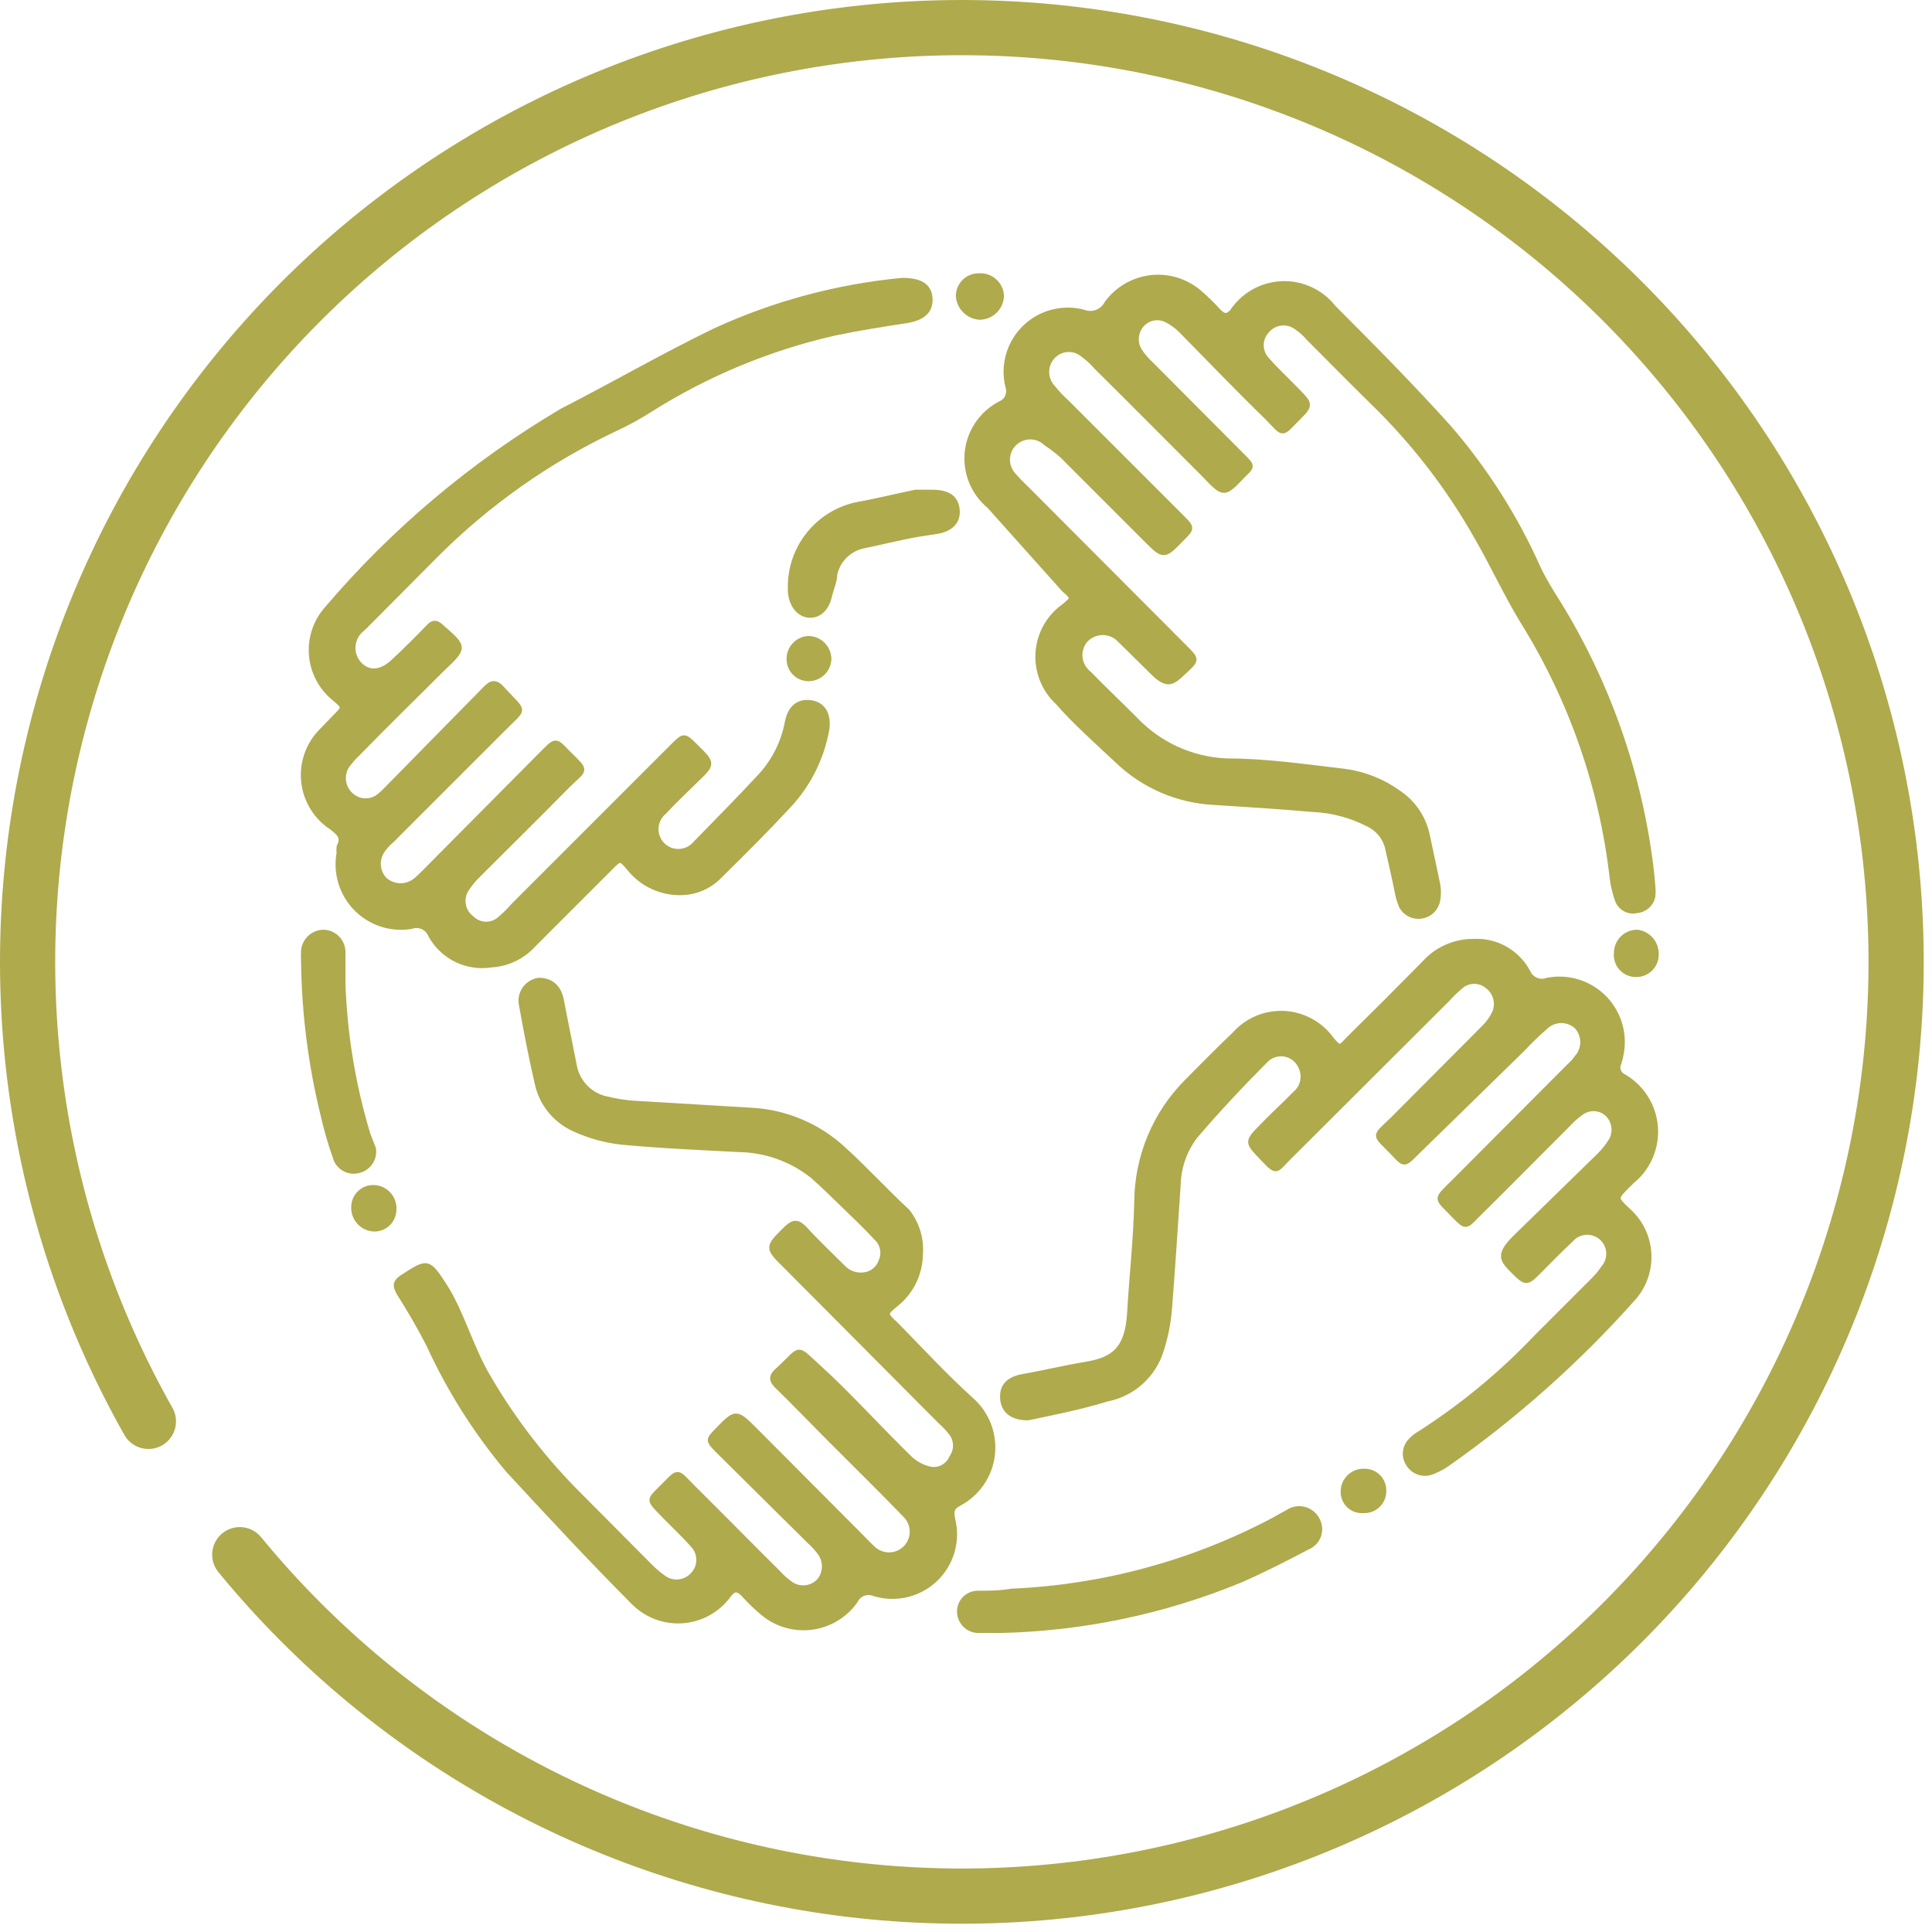 <?xml version="1.0" encoding="UTF-8"?>
<svg xmlns="http://www.w3.org/2000/svg" width="70" height="70" viewBox="0 0 70 70" fill="none">
  <path d="M5.377 51.499C1.087 43.903 -0.106 34.944 2.049 26.49C4.203 18.036 9.538 10.741 16.941 6.126C24.344 1.51 33.243 -0.069 41.782 1.718C50.321 3.504 57.841 8.519 62.773 15.715C67.704 22.911 69.667 31.733 68.252 40.342C66.836 48.95 62.152 56.68 55.176 61.918C48.2 67.157 39.471 69.499 30.809 68.458C22.148 67.417 14.223 63.071 8.687 56.329" stroke="#AFAA4C" stroke-width="2" stroke-linecap="round" stroke-linejoin="round"></path>
  <path d="M59.878 32.136C59.889 32.247 59.889 32.358 59.878 32.469C59.852 32.606 59.781 32.731 59.677 32.824C59.573 32.917 59.442 32.973 59.303 32.984C59.166 33.016 59.023 32.999 58.898 32.935C58.773 32.871 58.675 32.765 58.621 32.636C58.526 32.377 58.46 32.107 58.425 31.833C58.049 28.516 56.937 25.324 55.169 22.492C54.564 21.493 54.08 20.433 53.519 19.465C52.496 17.65 51.216 15.993 49.719 14.544C48.947 13.787 48.205 13.03 47.418 12.243C47.291 12.092 47.143 11.96 46.979 11.849C46.818 11.729 46.617 11.674 46.418 11.696C46.218 11.719 46.034 11.817 45.904 11.97C45.765 12.115 45.687 12.307 45.687 12.508C45.687 12.709 45.765 12.901 45.904 13.045C46.268 13.454 46.676 13.833 47.055 14.226C47.433 14.62 47.494 14.681 47.055 15.104C46.389 15.771 46.555 15.771 45.904 15.104C44.875 14.105 43.845 13.03 42.801 11.97C42.65 11.818 42.476 11.691 42.286 11.592C42.136 11.512 41.963 11.485 41.795 11.515C41.628 11.545 41.475 11.631 41.362 11.759C41.25 11.885 41.181 12.044 41.165 12.213C41.148 12.382 41.186 12.551 41.272 12.697C41.387 12.876 41.524 13.038 41.68 13.182L45.026 16.543C45.374 16.891 45.374 16.891 45.026 17.224C44.345 17.935 44.345 17.935 43.664 17.224C42.346 15.907 41.044 14.59 39.727 13.288C39.575 13.112 39.402 12.954 39.213 12.818C39.054 12.697 38.856 12.639 38.658 12.656C38.459 12.673 38.274 12.763 38.138 12.909C37.994 13.063 37.914 13.266 37.914 13.477C37.914 13.688 37.994 13.89 38.138 14.045C38.298 14.246 38.476 14.433 38.668 14.605L42.801 18.738C43.194 19.131 43.194 19.131 42.801 19.525C42.165 20.176 42.165 20.176 41.514 19.525L38.486 16.497C38.305 16.337 38.112 16.191 37.911 16.058C37.752 15.904 37.539 15.818 37.317 15.821C37.096 15.824 36.884 15.915 36.73 16.073C36.575 16.232 36.49 16.445 36.493 16.667C36.496 16.888 36.586 17.1 36.745 17.254C36.873 17.403 37.01 17.544 37.154 17.678L42.922 23.461C43.361 23.9 43.361 23.9 42.922 24.309C42.483 24.718 42.316 24.915 41.726 24.309L40.59 23.189C40.51 23.101 40.411 23.03 40.302 22.982C40.192 22.934 40.074 22.909 39.955 22.909C39.835 22.909 39.717 22.934 39.607 22.982C39.498 23.03 39.4 23.101 39.319 23.189C39.245 23.276 39.19 23.376 39.157 23.485C39.123 23.593 39.112 23.707 39.123 23.82C39.134 23.933 39.168 24.043 39.222 24.142C39.277 24.242 39.351 24.329 39.44 24.4C39.985 24.96 40.56 25.505 41.12 26.065C41.99 26.986 43.185 27.529 44.451 27.579C45.874 27.579 47.312 27.791 48.735 27.958C49.441 28.054 50.113 28.325 50.688 28.745C51.209 29.099 51.573 29.642 51.703 30.259C51.824 30.849 51.96 31.44 52.081 32.045C52.118 32.235 52.118 32.431 52.081 32.621C52.056 32.761 51.988 32.89 51.887 32.99C51.786 33.091 51.657 33.158 51.517 33.182C51.377 33.207 51.232 33.188 51.103 33.129C50.974 33.069 50.866 32.971 50.794 32.848C50.716 32.668 50.66 32.48 50.628 32.288C50.522 31.758 50.401 31.243 50.295 30.774C50.257 30.579 50.174 30.395 50.053 30.238C49.932 30.08 49.776 29.953 49.598 29.865C48.97 29.537 48.278 29.351 47.57 29.32C46.358 29.214 45.162 29.139 43.966 29.063C42.661 28.994 41.425 28.457 40.484 27.549C39.758 26.868 38.97 26.171 38.335 25.445C38.09 25.219 37.899 24.942 37.775 24.634C37.651 24.325 37.597 23.993 37.617 23.661C37.638 23.329 37.731 23.006 37.892 22.714C38.053 22.423 38.276 22.172 38.547 21.978C38.91 21.675 38.925 21.675 38.547 21.342L35.852 18.329C35.568 18.095 35.346 17.794 35.207 17.453C35.068 17.112 35.016 16.742 35.054 16.376C35.093 16.01 35.223 15.659 35.431 15.355C35.638 15.052 35.918 14.804 36.245 14.635C36.36 14.588 36.453 14.5 36.506 14.388C36.559 14.276 36.569 14.148 36.533 14.03C36.435 13.653 36.438 13.258 36.541 12.883C36.643 12.508 36.842 12.167 37.118 11.893C37.394 11.618 37.736 11.421 38.112 11.321C38.487 11.22 38.882 11.22 39.258 11.319C39.414 11.38 39.586 11.38 39.742 11.322C39.899 11.263 40.028 11.149 40.106 11.002C40.291 10.745 40.528 10.529 40.801 10.369C41.074 10.208 41.378 10.106 41.692 10.069C42.007 10.032 42.326 10.061 42.629 10.154C42.931 10.247 43.212 10.401 43.452 10.608C43.704 10.825 43.941 11.057 44.163 11.304C44.345 11.471 44.451 11.501 44.648 11.304C44.844 11.005 45.109 10.756 45.421 10.579C45.733 10.403 46.083 10.303 46.441 10.288C46.799 10.273 47.155 10.344 47.481 10.494C47.806 10.645 48.091 10.871 48.311 11.153C49.734 12.576 51.142 13.999 52.49 15.498C53.815 17.03 54.907 18.749 55.73 20.6C55.881 20.918 56.063 21.221 56.244 21.523C58.194 24.572 59.421 28.026 59.832 31.621C59.848 31.773 59.863 31.909 59.878 32.136Z" fill="#AFAA4C" stroke="#AFAA4C" stroke-width="0.2"></path>
  <path d="M33.338 45.458C33.333 45.802 33.251 46.141 33.099 46.449C32.947 46.758 32.729 47.03 32.46 47.244C32.036 47.592 32.036 47.608 32.46 48.001C33.353 48.91 34.231 49.863 35.185 50.726C35.463 50.971 35.678 51.279 35.811 51.625C35.944 51.97 35.991 52.343 35.948 52.711C35.905 53.079 35.773 53.431 35.563 53.737C35.354 54.042 35.073 54.292 34.746 54.466C34.473 54.602 34.458 54.753 34.504 55.026C34.604 55.411 34.6 55.816 34.492 56.199C34.384 56.582 34.176 56.929 33.889 57.205C33.602 57.481 33.247 57.676 32.86 57.769C32.474 57.862 32.069 57.851 31.688 57.736C31.557 57.679 31.41 57.676 31.276 57.727C31.143 57.778 31.036 57.879 30.976 58.008C30.794 58.264 30.562 58.479 30.293 58.641C30.024 58.803 29.725 58.908 29.414 58.949C29.103 58.99 28.787 58.967 28.485 58.88C28.183 58.794 27.903 58.647 27.661 58.447C27.419 58.246 27.192 58.029 26.98 57.796C26.752 57.539 26.586 57.524 26.389 57.796C26.197 58.059 25.949 58.278 25.664 58.436C25.379 58.595 25.063 58.689 24.738 58.714C24.412 58.738 24.086 58.692 23.78 58.578C23.475 58.464 23.197 58.285 22.968 58.054C21.454 56.54 19.94 54.905 18.426 53.27C17.266 51.892 16.299 50.365 15.549 48.728C15.216 48.077 14.853 47.456 14.459 46.835C14.308 46.563 14.338 46.442 14.595 46.275C15.489 45.7 15.504 45.67 16.109 46.608C16.715 47.547 17.063 48.879 17.714 49.954C18.622 51.503 19.726 52.928 20.999 54.193L23.588 56.797C23.729 56.936 23.881 57.062 24.042 57.176C24.204 57.293 24.404 57.346 24.603 57.323C24.802 57.301 24.985 57.205 25.117 57.054C25.253 56.909 25.329 56.717 25.329 56.517C25.329 56.318 25.253 56.125 25.117 55.98C24.739 55.556 24.315 55.162 23.921 54.753C23.528 54.344 23.543 54.344 23.921 53.966C24.648 53.255 24.451 53.255 25.163 53.966C26.192 54.98 27.191 56.01 28.191 56.994C28.334 57.155 28.496 57.297 28.675 57.418C28.837 57.519 29.029 57.559 29.218 57.532C29.406 57.504 29.579 57.41 29.704 57.266C29.817 57.119 29.879 56.938 29.879 56.752C29.879 56.566 29.817 56.385 29.704 56.237C29.595 56.095 29.474 55.964 29.341 55.843L25.995 52.528C25.662 52.18 25.662 52.18 25.995 51.831C26.662 51.15 26.662 51.135 27.358 51.831L31.203 55.692C31.34 55.828 31.476 55.98 31.612 56.101C31.692 56.179 31.786 56.241 31.889 56.283C31.993 56.326 32.104 56.347 32.215 56.346C32.327 56.346 32.438 56.323 32.541 56.279C32.644 56.236 32.737 56.173 32.816 56.093C32.894 56.014 32.956 55.919 32.998 55.816C33.041 55.712 33.062 55.602 33.061 55.49C33.06 55.378 33.038 55.267 32.994 55.164C32.951 55.062 32.888 54.968 32.808 54.889C31.945 53.996 31.052 53.118 30.174 52.24C29.523 51.589 28.887 50.923 28.221 50.272C27.979 50.045 27.888 49.894 28.221 49.621C29.084 48.819 28.796 48.773 29.735 49.621C30.673 50.469 31.885 51.801 32.99 52.876C33.192 53.056 33.437 53.181 33.701 53.239C33.861 53.269 34.027 53.244 34.17 53.166C34.313 53.089 34.426 52.965 34.489 52.816C34.58 52.687 34.629 52.534 34.629 52.376C34.629 52.219 34.58 52.066 34.489 51.937C34.368 51.777 34.231 51.63 34.08 51.498L28.493 45.882C27.782 45.185 27.812 45.2 28.493 44.519C28.766 44.262 28.902 44.277 29.144 44.519C29.583 45.004 30.053 45.443 30.522 45.912C30.62 46.021 30.743 46.104 30.88 46.154C31.017 46.204 31.165 46.22 31.309 46.2C31.45 46.184 31.582 46.129 31.692 46.04C31.802 45.952 31.885 45.834 31.93 45.7C31.996 45.556 32.014 45.394 31.981 45.239C31.949 45.083 31.867 44.943 31.748 44.837C31.385 44.443 31.006 44.08 30.613 43.702C30.219 43.323 29.856 42.96 29.462 42.612C28.702 42 27.759 41.659 26.783 41.643C25.344 41.567 23.906 41.506 22.483 41.37C21.918 41.303 21.367 41.15 20.848 40.916C20.5 40.768 20.193 40.537 19.953 40.245C19.713 39.952 19.547 39.606 19.47 39.236C19.258 38.312 19.077 37.389 18.91 36.45C18.884 36.349 18.878 36.244 18.895 36.141C18.912 36.038 18.95 35.94 19.007 35.853C19.064 35.766 19.139 35.692 19.227 35.636C19.314 35.579 19.413 35.542 19.516 35.526C19.94 35.526 20.242 35.754 20.333 36.253C20.485 37.055 20.651 37.843 20.803 38.63C20.859 38.924 21.002 39.194 21.212 39.407C21.422 39.62 21.691 39.766 21.983 39.826C22.287 39.9 22.596 39.95 22.907 39.977L27.222 40.235C28.455 40.3 29.628 40.792 30.537 41.627C31.34 42.354 32.051 43.141 32.869 43.898C33.218 44.34 33.386 44.897 33.338 45.458Z" fill="#AFAA4C" stroke="#AFAA4C" stroke-width="0.2"></path>
  <path d="M24.739 32.332C24.374 32.349 24.009 32.28 23.675 32.13C23.341 31.98 23.047 31.754 22.817 31.469C22.484 31.075 22.468 31.06 22.075 31.469L19.32 34.224C18.93 34.656 18.386 34.917 17.806 34.951C17.373 35.02 16.93 34.954 16.537 34.762C16.144 34.569 15.82 34.26 15.61 33.876C15.556 33.741 15.452 33.633 15.319 33.573C15.186 33.514 15.036 33.508 14.899 33.558C14.539 33.618 14.171 33.59 13.825 33.477C13.478 33.364 13.164 33.169 12.909 32.91C12.654 32.65 12.465 32.332 12.358 31.984C12.251 31.636 12.229 31.267 12.295 30.909C12.286 30.833 12.286 30.757 12.295 30.682C12.476 30.334 12.295 30.182 12.022 29.97C11.742 29.787 11.505 29.543 11.331 29.257C11.156 28.971 11.047 28.649 11.012 28.316C10.977 27.982 11.017 27.645 11.129 27.329C11.241 27.013 11.422 26.726 11.659 26.488L12.113 26.019C12.507 25.625 12.507 25.625 12.113 25.292C11.883 25.105 11.691 24.873 11.551 24.611C11.411 24.349 11.324 24.062 11.296 23.766C11.268 23.47 11.299 23.172 11.387 22.888C11.475 22.604 11.619 22.34 11.81 22.113C14.243 19.244 17.139 16.803 20.379 14.891C22.241 13.938 24.043 12.893 25.92 11.985C28.058 11.004 30.346 10.39 32.688 10.168C33.293 10.168 33.656 10.335 33.687 10.804C33.717 11.273 33.414 11.515 32.854 11.606C31.976 11.742 31.098 11.879 30.235 12.06C27.868 12.598 25.61 13.535 23.558 14.831C23.141 15.098 22.706 15.335 22.256 15.542C19.863 16.676 17.681 18.212 15.807 20.084L13.188 22.718L13.052 22.84C12.966 22.922 12.897 23.02 12.85 23.13C12.803 23.239 12.779 23.357 12.779 23.475C12.779 23.594 12.803 23.712 12.85 23.821C12.897 23.931 12.966 24.029 13.052 24.111C13.4 24.429 13.824 24.384 14.263 23.975C14.702 23.566 15.111 23.157 15.52 22.734C15.686 22.552 15.807 22.537 16.004 22.734C16.837 23.46 16.837 23.46 16.004 24.247C15.005 25.247 14.006 26.216 12.976 27.275C12.819 27.422 12.677 27.585 12.552 27.76C12.448 27.931 12.409 28.134 12.443 28.331C12.476 28.529 12.579 28.707 12.734 28.835C12.877 28.958 13.06 29.026 13.249 29.026C13.438 29.026 13.62 28.958 13.763 28.835C13.882 28.737 13.993 28.63 14.096 28.517L17.563 24.989C17.79 24.747 17.942 24.671 18.214 24.989C19.017 25.867 19.017 25.595 18.214 26.413L14.172 30.455C14.051 30.556 13.944 30.673 13.854 30.803C13.738 30.966 13.684 31.165 13.7 31.364C13.717 31.564 13.804 31.751 13.945 31.893C14.104 32.027 14.305 32.101 14.513 32.101C14.721 32.101 14.922 32.027 15.081 31.893C15.292 31.711 15.474 31.514 15.671 31.318L19.713 27.245C20.122 26.836 20.137 26.821 20.531 27.245C21.288 28.002 21.212 27.805 20.531 28.486C19.456 29.577 18.381 30.636 17.306 31.711C17.164 31.849 17.037 32.001 16.927 32.165C16.865 32.248 16.819 32.342 16.792 32.442C16.766 32.542 16.76 32.647 16.774 32.749C16.788 32.852 16.822 32.951 16.874 33.04C16.927 33.13 16.996 33.208 17.079 33.271C17.149 33.342 17.233 33.398 17.325 33.436C17.417 33.475 17.516 33.495 17.616 33.495C17.716 33.495 17.815 33.475 17.907 33.436C18 33.398 18.083 33.342 18.154 33.271C18.316 33.131 18.468 32.979 18.608 32.816L24.376 27.048C24.785 26.64 24.785 26.64 25.194 27.048C25.829 27.669 25.829 27.669 25.194 28.275C24.815 28.653 24.421 29.016 24.058 29.41C23.97 29.482 23.898 29.573 23.846 29.674C23.795 29.776 23.766 29.888 23.76 30.002C23.755 30.116 23.773 30.23 23.814 30.336C23.855 30.443 23.918 30.539 23.999 30.62C24.079 30.701 24.176 30.764 24.282 30.805C24.389 30.846 24.503 30.864 24.617 30.858C24.731 30.853 24.842 30.823 24.944 30.772C25.046 30.721 25.136 30.649 25.209 30.561C26.011 29.743 26.813 28.926 27.586 28.093C28.077 27.548 28.407 26.877 28.539 26.155C28.645 25.625 28.963 25.398 29.402 25.474C29.841 25.549 30.023 25.928 29.947 26.428C29.762 27.467 29.278 28.429 28.555 29.198C27.752 30.061 26.919 30.894 26.072 31.726C25.722 32.092 25.245 32.309 24.739 32.332Z" fill="#AFAA4C" stroke="#AFAA4C" stroke-width="0.2"></path>
  <path d="M37.244 51.362C36.669 51.362 36.366 51.104 36.336 50.665C36.306 50.226 36.548 49.969 37.093 49.878C37.638 49.787 38.607 49.56 39.349 49.439C40.363 49.273 40.863 48.879 40.938 47.562C41.014 46.245 41.166 44.882 41.196 43.55C41.205 41.914 41.857 40.348 43.013 39.19C43.588 38.614 44.148 38.039 44.738 37.479C44.962 37.227 45.239 37.029 45.549 36.899C45.859 36.769 46.195 36.711 46.531 36.728C46.867 36.746 47.194 36.839 47.489 37C47.785 37.161 48.039 37.387 48.236 37.661C48.523 37.994 48.538 38.009 48.856 37.661C49.78 36.752 50.703 35.829 51.612 34.905C51.836 34.654 52.111 34.454 52.42 34.319C52.728 34.183 53.061 34.114 53.398 34.118C53.795 34.097 54.19 34.19 54.535 34.386C54.881 34.582 55.164 34.872 55.351 35.223C55.408 35.355 55.514 35.461 55.646 35.517C55.779 35.574 55.928 35.577 56.062 35.526C56.422 35.456 56.792 35.473 57.143 35.576C57.494 35.68 57.815 35.867 58.078 36.121C58.341 36.375 58.539 36.689 58.655 37.036C58.77 37.384 58.8 37.754 58.742 38.115C58.721 38.248 58.69 38.379 58.651 38.508C58.628 38.552 58.614 38.6 58.61 38.649C58.606 38.698 58.612 38.747 58.627 38.794C58.643 38.841 58.668 38.884 58.701 38.921C58.733 38.957 58.773 38.987 58.818 39.008C59.144 39.195 59.42 39.459 59.621 39.777C59.822 40.094 59.941 40.457 59.97 40.832C59.998 41.207 59.934 41.583 59.783 41.927C59.633 42.272 59.4 42.574 59.105 42.808C59.069 42.852 59.029 42.893 58.984 42.929C58.5 43.414 58.5 43.414 58.984 43.868C59.423 44.258 59.692 44.805 59.731 45.391C59.771 45.977 59.579 46.556 59.196 47.002C57.174 49.278 54.893 51.311 52.399 53.057C52.22 53.177 52.027 53.274 51.824 53.345C51.672 53.389 51.51 53.379 51.364 53.319C51.218 53.258 51.097 53.15 51.021 53.012C50.944 52.883 50.913 52.733 50.932 52.585C50.952 52.437 51.02 52.299 51.127 52.194C51.224 52.092 51.337 52.005 51.46 51.937C53.004 50.946 54.422 49.772 55.684 48.44L57.773 46.351C57.897 46.225 58.008 46.088 58.106 45.942C58.243 45.783 58.311 45.577 58.295 45.368C58.28 45.16 58.182 44.966 58.023 44.829C57.864 44.693 57.658 44.625 57.45 44.64C57.241 44.656 57.047 44.754 56.91 44.912C56.502 45.291 56.123 45.684 55.73 46.078C55.336 46.472 55.29 46.502 54.867 46.078C54.443 45.654 54.276 45.488 54.867 44.882L57.97 41.854C58.132 41.69 58.275 41.507 58.394 41.309C58.478 41.152 58.507 40.972 58.477 40.796C58.446 40.621 58.359 40.461 58.227 40.34C58.09 40.223 57.916 40.159 57.735 40.159C57.555 40.159 57.38 40.223 57.243 40.34C57.083 40.455 56.936 40.587 56.804 40.734C55.684 41.854 54.579 42.975 53.459 44.08C53.11 44.443 53.095 44.443 52.732 44.08C52.035 43.338 51.975 43.535 52.732 42.778L56.865 38.63C56.968 38.54 57.059 38.438 57.137 38.327C57.278 38.171 57.356 37.969 57.356 37.759C57.356 37.549 57.278 37.347 57.137 37.191C56.983 37.048 56.78 36.968 56.57 36.968C56.359 36.968 56.156 37.048 56.002 37.191C55.705 37.448 55.422 37.721 55.154 38.009L51.279 41.794C50.885 42.187 50.885 42.202 50.506 41.794C49.78 41.037 49.765 41.249 50.506 40.522L53.761 37.252C53.932 37.087 54.071 36.892 54.17 36.677C54.236 36.51 54.244 36.326 54.195 36.154C54.146 35.981 54.041 35.83 53.898 35.723C53.762 35.609 53.59 35.547 53.413 35.547C53.236 35.547 53.065 35.609 52.929 35.723C52.746 35.878 52.574 36.045 52.414 36.222L46.676 41.945C46.207 42.414 46.282 42.52 45.737 41.945C45.193 41.37 45.177 41.385 45.737 40.81C46.298 40.234 46.54 40.038 46.918 39.644C47.066 39.525 47.167 39.359 47.206 39.175C47.244 38.99 47.218 38.797 47.13 38.63C47.078 38.516 46.999 38.416 46.901 38.339C46.803 38.262 46.687 38.209 46.564 38.186C46.441 38.162 46.315 38.168 46.195 38.203C46.075 38.238 45.965 38.301 45.874 38.387C44.981 39.281 44.118 40.204 43.3 41.158C42.914 41.663 42.697 42.278 42.679 42.914C42.573 44.428 42.483 45.942 42.361 47.456C42.32 47.944 42.223 48.427 42.074 48.894C41.941 49.343 41.687 49.748 41.34 50.063C40.993 50.378 40.566 50.592 40.106 50.681C39.167 50.968 38.259 51.15 37.244 51.362Z" fill="#AFAA4C" stroke="#AFAA4C" stroke-width="0.2"></path>
  <path d="M36.215 59.067C35.958 59.067 35.701 59.067 35.443 59.067C35.275 59.064 35.114 58.999 34.991 58.885C34.868 58.77 34.792 58.614 34.777 58.447C34.769 58.358 34.779 58.268 34.807 58.182C34.835 58.097 34.88 58.019 34.94 57.952C35 57.886 35.072 57.832 35.154 57.794C35.235 57.757 35.324 57.737 35.413 57.735C35.822 57.735 36.231 57.735 36.654 57.66C39.948 57.519 43.169 56.65 46.086 55.116L46.662 54.798C46.747 54.74 46.844 54.7 46.946 54.682C47.048 54.664 47.153 54.668 47.253 54.694C47.354 54.72 47.447 54.767 47.528 54.832C47.609 54.897 47.675 54.978 47.721 55.071C47.769 55.158 47.797 55.254 47.804 55.353C47.812 55.453 47.798 55.552 47.763 55.645C47.729 55.738 47.675 55.823 47.605 55.894C47.535 55.964 47.451 56.019 47.358 56.055C46.556 56.479 45.753 56.887 44.921 57.251C42.156 58.388 39.204 59.004 36.215 59.067Z" fill="#AFAA4C" stroke="#AFAA4C" stroke-width="0.2"></path>
  <path d="M13.521 41.612C13.549 41.784 13.512 41.96 13.417 42.106C13.322 42.252 13.175 42.356 13.007 42.399C12.92 42.425 12.829 42.433 12.74 42.423C12.65 42.413 12.563 42.386 12.485 42.342C12.406 42.298 12.336 42.239 12.28 42.169C12.224 42.098 12.183 42.017 12.159 41.93C11.983 41.434 11.836 40.929 11.72 40.416C11.27 38.593 11.031 36.723 11.008 34.845C11.001 34.709 11.001 34.572 11.008 34.436C11.027 34.257 11.112 34.091 11.246 33.971C11.38 33.85 11.555 33.784 11.735 33.785C11.913 33.793 12.082 33.867 12.208 33.993C12.335 34.119 12.409 34.288 12.416 34.466C12.416 34.86 12.416 35.254 12.416 35.647C12.482 37.501 12.787 39.338 13.324 41.113L13.521 41.612Z" fill="#AFAA4C" stroke="#AFAA4C" stroke-width="0.2"></path>
  <path d="M28.645 21.31C28.632 20.597 28.871 19.903 29.32 19.349C29.768 18.795 30.398 18.417 31.098 18.282C31.794 18.161 32.491 17.979 33.172 17.843H33.763C34.323 17.843 34.625 18.024 34.671 18.463C34.716 18.902 34.429 19.175 33.914 19.251C33.399 19.326 33.096 19.372 32.688 19.463L31.31 19.765C31.047 19.814 30.805 19.939 30.614 20.125C30.422 20.311 30.291 20.549 30.235 20.81C30.235 21.052 30.114 21.31 30.053 21.552C29.962 22.036 29.66 22.324 29.281 22.279C28.903 22.233 28.63 21.824 28.645 21.31Z" fill="#AFAA4C" stroke="#AFAA4C" stroke-width="0.2"></path>
  <path d="M35.473 10.002C35.672 9.989 35.867 10.055 36.017 10.185C36.167 10.316 36.26 10.5 36.276 10.698C36.276 10.907 36.193 11.107 36.045 11.255C35.897 11.402 35.697 11.485 35.488 11.485C35.292 11.471 35.108 11.387 34.969 11.248C34.83 11.109 34.745 10.924 34.731 10.728C34.731 10.632 34.751 10.536 34.788 10.447C34.826 10.357 34.88 10.277 34.95 10.209C35.019 10.141 35.101 10.088 35.191 10.052C35.281 10.017 35.377 9.999 35.473 10.002Z" fill="#AFAA4C" stroke="#AFAA4C" stroke-width="0.2"></path>
  <path d="M59.287 35.299C59.188 35.302 59.089 35.283 58.997 35.245C58.905 35.206 58.823 35.148 58.756 35.075C58.688 35.002 58.637 34.915 58.606 34.821C58.575 34.726 58.565 34.626 58.575 34.527C58.575 34.33 58.654 34.142 58.793 34.002C58.932 33.863 59.12 33.785 59.317 33.785C59.503 33.807 59.675 33.896 59.8 34.035C59.926 34.175 59.996 34.355 59.998 34.542C60.005 34.639 59.991 34.737 59.958 34.828C59.925 34.92 59.874 35.004 59.807 35.075C59.74 35.146 59.66 35.202 59.57 35.241C59.481 35.279 59.384 35.299 59.287 35.299Z" fill="#AFAA4C" stroke="#AFAA4C" stroke-width="0.2"></path>
  <path d="M14.263 43.823C14.263 43.917 14.245 44.01 14.208 44.097C14.171 44.183 14.117 44.261 14.049 44.327C13.981 44.392 13.9 44.442 13.812 44.475C13.725 44.509 13.631 44.524 13.537 44.52C13.338 44.508 13.153 44.419 13.02 44.271C12.887 44.124 12.817 43.931 12.825 43.732C12.825 43.638 12.844 43.545 12.881 43.459C12.918 43.372 12.972 43.294 13.04 43.229C13.108 43.164 13.188 43.113 13.276 43.08C13.364 43.047 13.458 43.032 13.552 43.036C13.651 43.04 13.748 43.063 13.837 43.105C13.927 43.147 14.007 43.206 14.073 43.28C14.14 43.353 14.191 43.439 14.223 43.532C14.256 43.626 14.27 43.724 14.263 43.823Z" fill="#AFAA4C" stroke="#AFAA4C" stroke-width="0.2"></path>
  <path d="M49.386 54.723C49.294 54.729 49.201 54.716 49.114 54.685C49.027 54.653 48.947 54.604 48.88 54.54C48.813 54.475 48.76 54.398 48.725 54.312C48.69 54.227 48.672 54.135 48.675 54.042C48.675 53.944 48.694 53.847 48.733 53.757C48.771 53.666 48.828 53.585 48.898 53.517C48.969 53.449 49.053 53.396 49.144 53.361C49.236 53.327 49.334 53.311 49.432 53.315C49.524 53.313 49.615 53.33 49.701 53.364C49.786 53.398 49.864 53.449 49.929 53.514C49.994 53.58 50.045 53.657 50.079 53.743C50.114 53.828 50.13 53.919 50.128 54.011C50.13 54.108 50.113 54.204 50.076 54.294C50.039 54.383 49.984 54.464 49.914 54.531C49.844 54.598 49.761 54.649 49.67 54.682C49.58 54.715 49.483 54.729 49.386 54.723Z" fill="#AFAA4C" stroke="#AFAA4C" stroke-width="0.2"></path>
  <path d="M29.311 24.581C29.217 24.583 29.124 24.566 29.036 24.531C28.949 24.496 28.87 24.444 28.803 24.377C28.737 24.311 28.684 24.231 28.649 24.144C28.614 24.057 28.598 23.963 28.599 23.869C28.599 23.682 28.672 23.501 28.802 23.366C28.931 23.23 29.108 23.15 29.296 23.143C29.485 23.146 29.665 23.222 29.8 23.354C29.936 23.486 30.015 23.665 30.023 23.854C30.023 24.044 29.948 24.227 29.815 24.363C29.682 24.498 29.501 24.577 29.311 24.581Z" fill="#AFAA4C" stroke="#AFAA4C" stroke-width="0.2"></path>
</svg>
